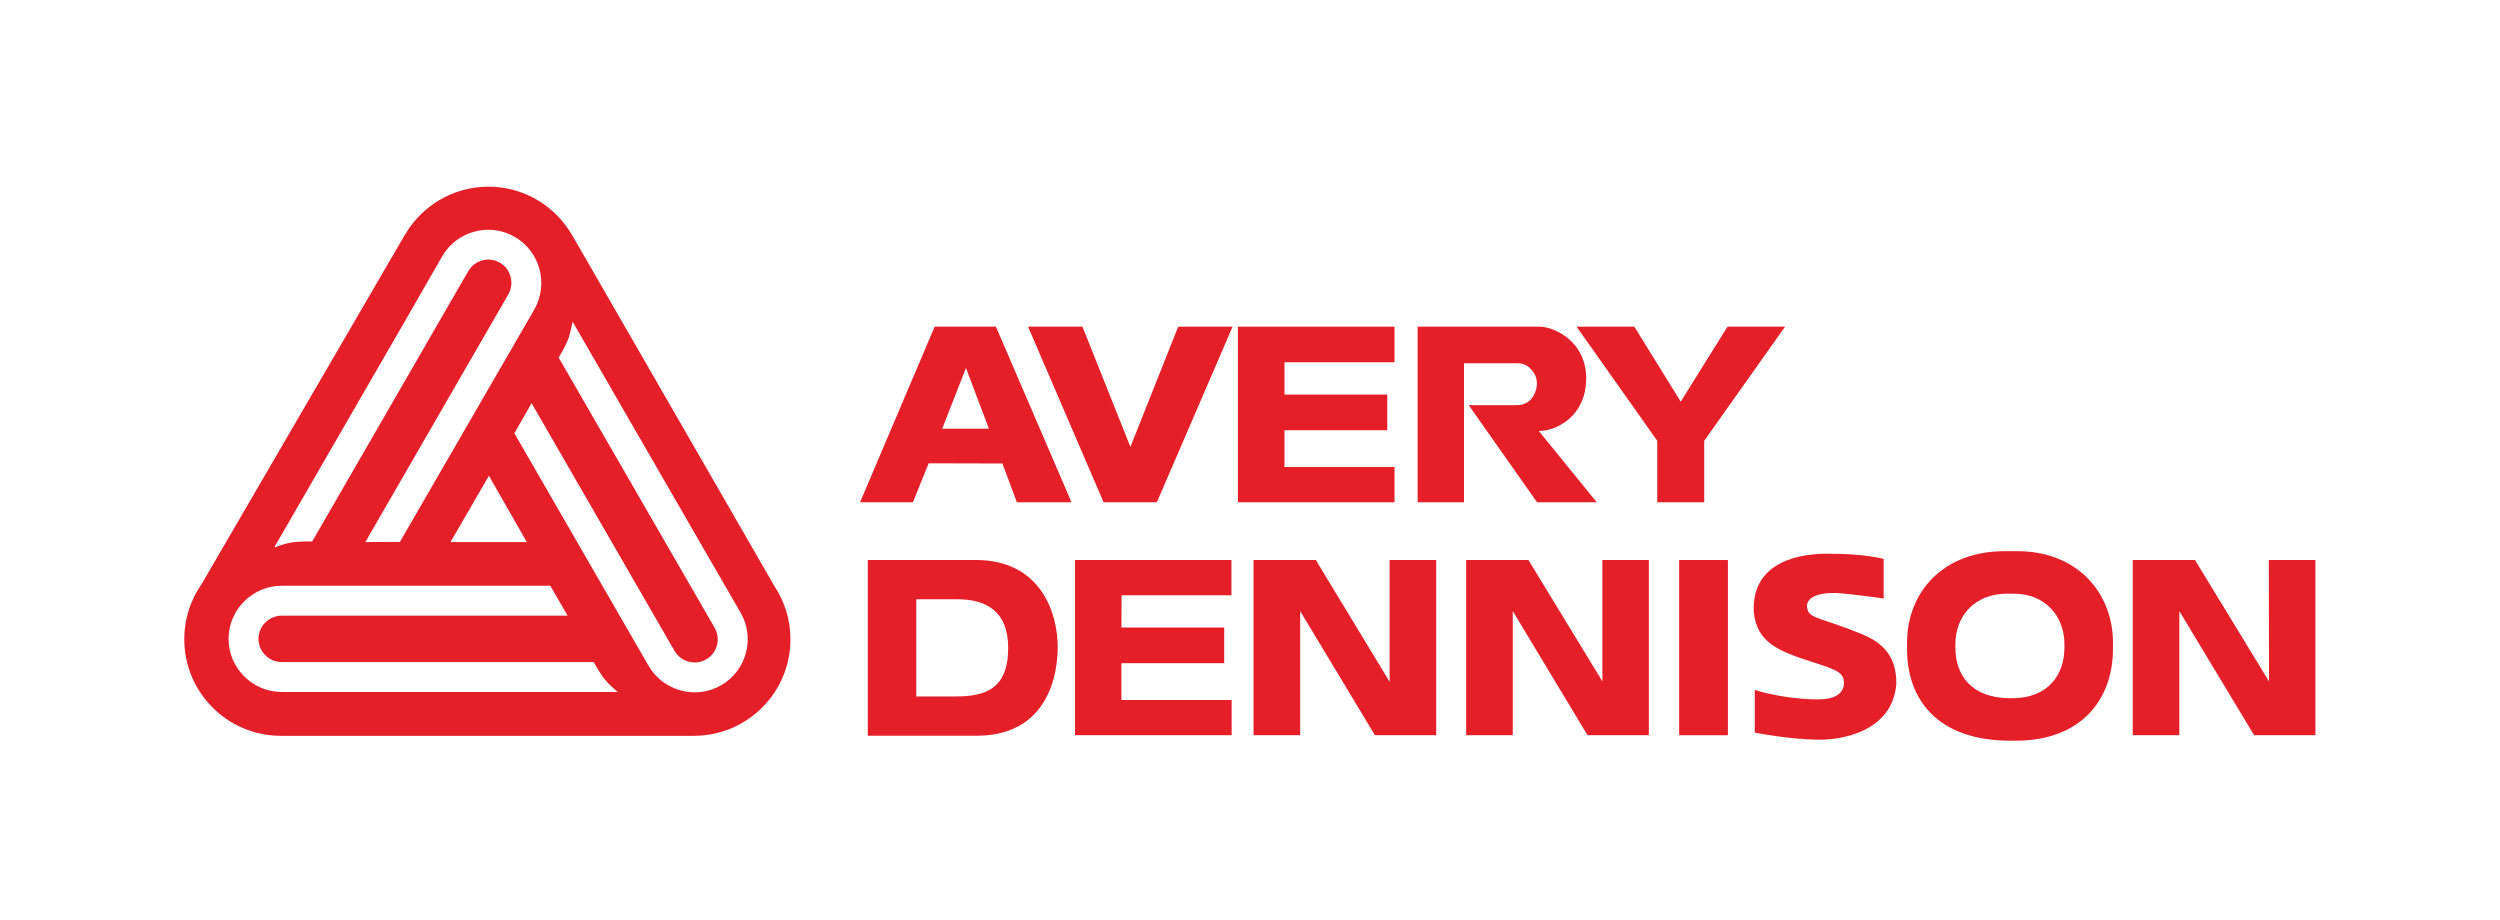 <?xml version="1.0" encoding="UTF-8" standalone="no"?>
<!DOCTYPE svg PUBLIC "-//W3C//DTD SVG 1.1//EN" "http://www.w3.org/Graphics/SVG/1.1/DTD/svg11.dtd">
<svg width="100%" height="100%" viewBox="0 0 2638 971" version="1.1" xmlns="http://www.w3.org/2000/svg" xmlns:xlink="http://www.w3.org/1999/xlink" xml:space="preserve" xmlns:serif="http://www.serif.com/" style="fill-rule:evenodd;clip-rule:evenodd;stroke-linejoin:round;stroke-miterlimit:2;">
    <g transform="matrix(4.167,0,0,4.167,0,0)">
        <path d="M477.002,151.556L477.002,141.526C473.29,140.668 468.885,140.239 463.702,140.239C456.447,139.982 443.577,141.869 444.094,154.815C444.786,162.874 450.658,164.932 458.778,167.589C465.774,169.818 467.157,170.417 466.898,173.59C466.293,176.848 462.406,177.105 460.074,177.105C455.323,177.105 448.931,176.163 444.354,174.704L444.354,185.507C444.354,185.507 452.732,187.223 460.505,187.309C466.293,187.393 479.162,185.336 480.199,173.247C480.371,165.188 475.449,162.273 471.647,160.646C461.802,156.614 459.124,156.787 457.915,154.899C456.36,151.385 460.42,149.929 465.256,150.184C466.725,150.271 469.575,150.527 477.002,151.556Z" style="fill:rgb(228,31,40);fill-rule:nonzero;"/>
        <path d="M242.065,176.357L232.031,176.357L232.031,151.751L242.412,151.751C249.505,151.751 255.301,154.58 255.301,164.097C255.301,174.559 249.332,176.357 242.065,176.357ZM247.169,141.806L219.748,141.806L219.748,186.303L247.342,186.303C263,186.303 267.671,174.471 267.844,164.183C267.931,154.752 263.173,141.806 247.169,141.806Z" style="fill:rgb(228,31,40);fill-rule:nonzero;"/>
        <path d="M238.596,108.546L244.611,93.178L250.412,108.546L238.596,108.546ZM252.196,82.717L236.68,82.717L217.791,127.186L231.177,127.186L235.143,117.37L235.163,117.32L253.833,117.37L257.501,127.186L271.332,127.186L252.196,82.717Z" style="fill:rgb(228,31,40);fill-rule:nonzero;"/>
        <path d="M274.107,82.717L260.327,82.717L279.462,127.186L292.947,127.186L312.131,82.717L298.351,82.717L286.254,113.157L274.107,82.717Z" style="fill:rgb(228,31,40);fill-rule:nonzero;"/>
        <path d="M313.471,82.717L313.471,127.186L353.13,127.186L353.13,118.261L325.27,118.261L325.27,108.941L351.295,108.941L351.295,99.92L325.27,99.92L325.27,91.74L353.13,91.74L353.13,82.717L313.471,82.717Z" style="fill:rgb(228,31,40);fill-rule:nonzero;"/>
        <path d="M272.224,141.811L272.224,186.179L311.883,186.179L311.883,177.255L283.974,177.255L283.974,167.936L310,167.936L310,158.914L283.974,158.914L284.023,150.733L311.835,150.733L311.835,141.811L272.224,141.811Z" style="fill:rgb(228,31,40);fill-rule:nonzero;"/>
        <rect x="425.21" y="141.811" width="12.345" height="44.368" style="fill:rgb(228,31,40);fill-rule:nonzero;"/>
        <path d="M348.173,186.179L363.688,186.179L363.688,141.811L351.891,141.811L351.891,172.645L333.201,141.811L317.436,141.811L317.436,186.179L329.235,186.179L329.235,154.749L348.173,186.179Z" style="fill:rgb(228,31,40);fill-rule:nonzero;"/>
        <path d="M402.008,186.179L417.527,186.179L417.527,141.811L405.776,141.811L405.776,172.547L387.038,141.811L371.274,141.811L371.274,186.179L383.073,186.179L383.073,154.749L402.008,186.179Z" style="fill:rgb(228,31,40);fill-rule:nonzero;"/>
        <path d="M419.658,127.186L419.658,111.619L399.231,82.717L413.857,82.717L425.606,101.705L437.455,82.717L452.029,82.717L431.555,111.619L431.555,127.186L419.658,127.186Z" style="fill:rgb(228,31,40);fill-rule:nonzero;"/>
        <path d="M358.979,82.717L358.979,127.186L370.728,127.186L370.728,91.988L384.262,91.988C386.245,91.988 387.534,93.029 388.477,94.518C389.763,96.549 389.17,99.424 387.731,101.06C386.542,102.398 384.956,102.547 384.461,102.597C384.212,102.597 371.917,102.647 371.917,102.597L389.22,127.186L404.339,127.186L389.666,109.141C394.126,109.141 401.562,105.422 401.662,96.053C401.81,86.188 393.186,82.717 389.914,82.717L358.979,82.717Z" style="fill:rgb(228,31,40);fill-rule:nonzero;"/>
        <path d="M570.811,186.179L586.326,186.179L586.326,141.811L574.527,141.811L574.577,172.547L555.838,141.811L540.073,141.811L540.073,186.179L551.872,186.179L551.872,154.749L570.811,186.179Z" style="fill:rgb(228,31,40);fill-rule:nonzero;"/>
        <path d="M522.771,163.97C522.771,171.009 518.508,176.81 509.584,176.81L508.841,176.81C499.222,176.71 495.158,171.009 495.158,163.97L495.158,163.127C495.158,156.087 499.968,150.236 508.494,150.336L509.734,150.336C517.913,150.236 522.771,156.087 522.771,163.127L522.771,163.97ZM510.429,139.58L508.048,139.58C492.038,139.381 482.914,149.989 482.914,162.779L482.914,164.316C482.914,177.106 490.548,187.418 508.743,187.567L510.181,187.567C527.033,187.666 535.065,177.106 535.065,164.316L535.065,162.779C535.065,149.989 525.845,139.381 510.429,139.58Z" style="fill:rgb(228,31,40);fill-rule:nonzero;"/>
        <path d="M182.619,173.526C176.216,177.24 167.955,175.005 164.242,168.601C161.854,164.471 130.253,109.717 130.253,109.717L134.61,102.102L170.797,164.812C172.427,167.616 176.064,168.601 178.83,166.972C181.633,165.38 182.581,161.742 180.952,158.939C179.36,156.174 141.469,90.545 141.469,90.545C141.469,90.545 143.326,87.551 144.007,85.543C144.501,84.028 144.993,81.451 144.993,81.451L179.02,140.409C179.02,140.409 183.87,148.746 187.545,155.149C191.259,161.554 189.023,169.852 182.619,173.526ZM156.436,175.231L71.331,175.231C63.942,175.231 57.88,169.169 57.88,161.78C57.88,154.393 63.942,148.329 71.331,148.329L139.347,148.329L143.743,155.907L71.331,155.907C68.11,155.907 65.458,158.56 65.458,161.78C65.458,165.002 68.11,167.654 71.331,167.654L150.336,167.654C150.336,167.654 152.003,170.722 153.405,172.353C154.391,173.526 156.436,175.231 156.436,175.231ZM123.812,120.479L133.398,137.266L114.074,137.266L123.812,120.479ZM103.501,79.67C103.501,79.67 108.276,71.295 111.989,64.892C115.665,58.489 124.001,56.253 130.367,60.005C136.77,63.679 138.968,71.94 135.293,78.381C132.906,82.474 101.266,137.227 101.266,137.227L92.513,137.266L128.699,74.592C130.328,71.788 129.382,68.113 126.578,66.521C123.773,64.892 120.174,65.877 118.545,68.719C116.953,71.486 79.061,137.113 79.061,137.113C79.061,137.113 75.613,137.037 73.491,137.417C71.9,137.719 69.437,138.628 69.437,138.628L103.501,79.67ZM196.109,148.424L144.955,59.663L144.937,59.663C140.733,52.269 132.789,47.272 123.68,47.272C114.651,47.272 106.765,52.183 102.534,59.474L102.517,59.474L51.028,147.947C50.276,149.029 49.608,150.171 49.037,151.369L48.975,151.475L48.983,151.487C47.499,154.642 46.666,158.161 46.666,161.877C46.666,175.316 57.53,186.235 70.95,186.329L70.953,186.334L175.913,186.334L175.916,186.329C189.316,186.226 200.163,175.319 200.163,161.895C200.163,156.917 198.668,152.287 196.109,148.424Z" style="fill:rgb(228,31,40);fill-rule:nonzero;"/>
    </g>
</svg>
